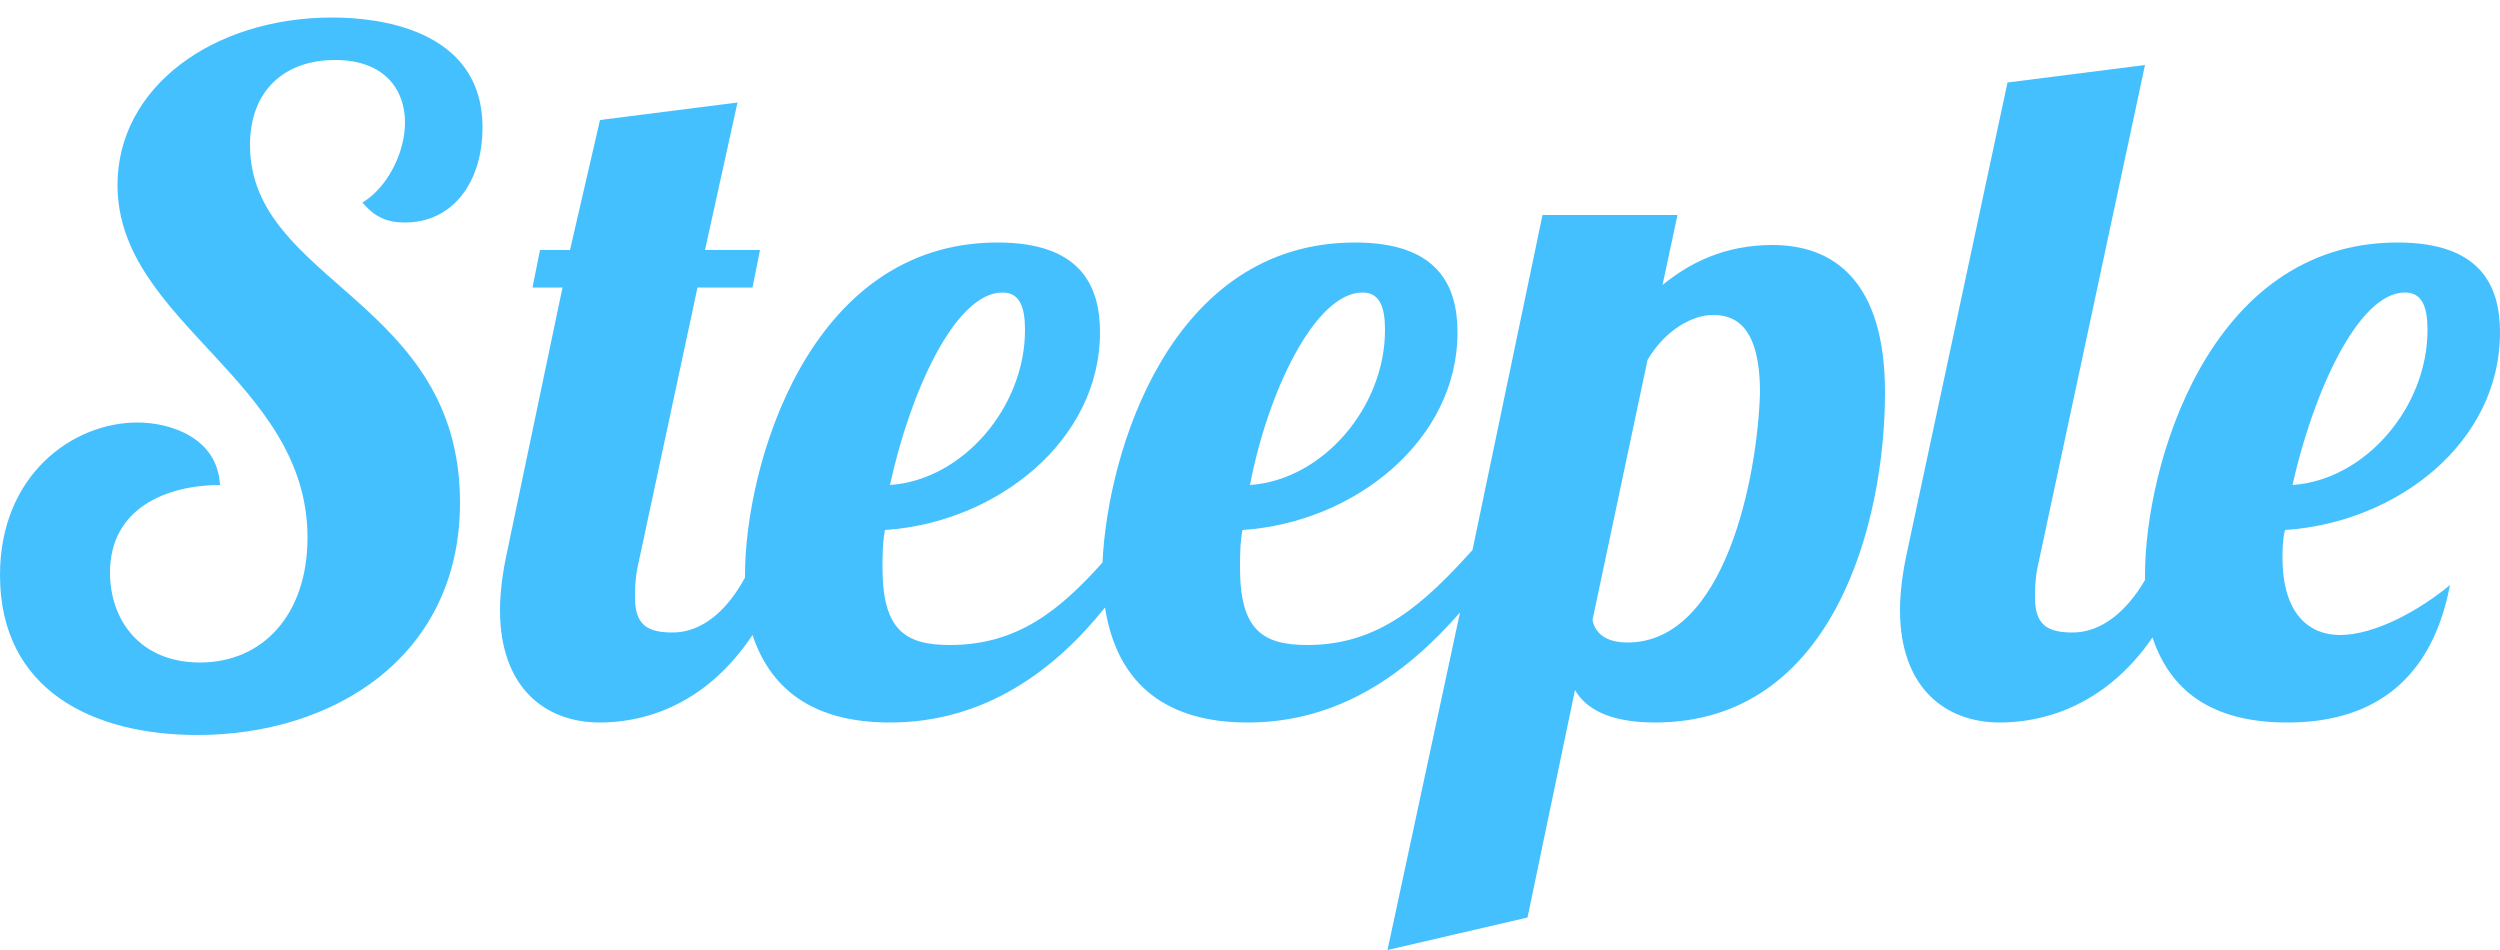 <?xml version="1.0"?>
<svg xmlns="http://www.w3.org/2000/svg" viewBox="0 0 100 38">
	<path style="fill:#44C0FF" d="M13.3,0.7c-4.8,0-8.6,2.8-8.6,6.7c0,5.5,7.6,7.8,7.6,14.1c0,3.1-1.8,5-4.3,5c-2.4,0-3.6-1.7-3.6-3.6c0-2.6,2.3-3.5,4.4-3.5c-0.1-1.9-2-2.5-3.3-2.5C2.9,16.9,0,19,0,23c0,4.6,3.7,6.4,7.9,6.4c5.4,0,10.5-3.1,10.5-9.3c0-8.1-8.4-8.8-8.4-14.3c0-2.2,1.4-3.4,3.4-3.4s2.8,1.2,2.8,2.5c0,1.2-0.7,2.6-1.7,3.2c0.5,0.6,1,0.8,1.7,0.8c1.9,0,3.1-1.6,3.1-3.8C19.3,1.1,15,0.7,13.3,0.7z"/>
	<path style="fill:#44C0FF" d="M70.9,9.8c-1.9,0-3.3,0.7-4.4,1.6l0.6-2.8h-5.4L58.9,22h0c-1.9,2.1-3.7,3.8-6.6,3.8c-1.8,0-2.7-0.6-2.7-3.1c0-0.4,0-1,0.1-1.5c4.5-0.3,8.6-3.6,8.6-7.9c0-1.9-0.8-3.6-4.1-3.6c-7.4,0-9.9,8.4-10.1,12.8c-1.7,1.9-3.4,3.3-6.1,3.3c-1.8,0-2.7-0.6-2.7-3.1c0-0.4,0-1,0.1-1.5c4.5-0.3,8.6-3.6,8.6-7.9c0-1.9-0.8-3.6-4.1-3.6c-7.6,0-10.1,9-10.1,13.3c0,0,0,0.1,0,0.1c-0.7,1.3-1.7,2.2-2.9,2.2c-1,0-1.5-0.3-1.5-1.4c0-0.3,0-0.7,0.1-1.2l2.4-11.2h2.2l0.3-1.5h-2.2l1.3-5.9l-5.5,0.7L22.8,10h-1.2l-0.3,1.5h1.2L20.3,22c-0.2,0.9-0.3,1.7-0.3,2.4c0,3.1,1.8,4.5,4,4.5c1.5,0,4.1-0.5,6.1-3.5c0.8,2.4,2.7,3.5,5.5,3.5c3.8,0,6.6-2.1,8.6-4.6c0.5,3.2,2.6,4.6,5.7,4.6c3.7,0,6.4-2,8.5-4.4L55.5,38l5.6-1.3l1.9-9.1c0.4,0.7,1.3,1.3,3.2,1.3c7.2,0,9.2-8.1,9.2-13.2C75.4,11.3,73.4,9.8,70.9,9.8z M54.5,11.7c0.7,0,0.9,0.6,0.9,1.5c0,3.1-2.5,6-5.4,6.2C50.7,15.7,52.6,11.7,54.5,11.7z M40.1,11.7c0.7,0,0.9,0.6,0.9,1.5c0,3.1-2.5,6-5.4,6.2C36.4,15.7,38.2,11.7,40.1,11.7z M65.1,25.7c-0.9,0-1.3-0.4-1.4-0.9l2.2-10.4c0.7-1.2,1.8-1.8,2.6-1.8c0.7,0,1.9,0.2,1.9,3.1C70.3,19.1,69,25.7,65.1,25.7z"/>
	<path style="fill:#44C0FF" d="M91.3,22.3c0-0.3,0-0.7,0.1-1.1c4.5-0.3,8.6-3.5,8.6-7.9c0-1.9-0.8-3.6-4.1-3.6c-7.6,0-10.1,9-10.1,13.3c0,0.1,0,0.1,0,0.2c-0.7,1.2-1.7,2.1-2.9,2.1c-1,0-1.5-0.3-1.5-1.4c0-0.3,0-0.7,0.1-1.2l4.3-20.1l-5.5,0.7l-4,18.7c-0.2,0.9-0.3,1.7-0.3,2.4c0,3.1,1.8,4.5,4,4.5c1.5,0,4.1-0.5,6.1-3.4c0.8,2.4,2.7,3.4,5.4,3.4c3,0,5.7-1.3,6.5-5.5c-1.2,1-3,2-4.4,2C92.4,25.4,91.3,24.6,91.3,22.3z M96.2,11.7c0.7,0,0.9,0.6,0.9,1.5c0,3.1-2.5,6-5.4,6.2C92.5,15.8,94.3,11.7,96.2,11.7z"/>
</svg>
